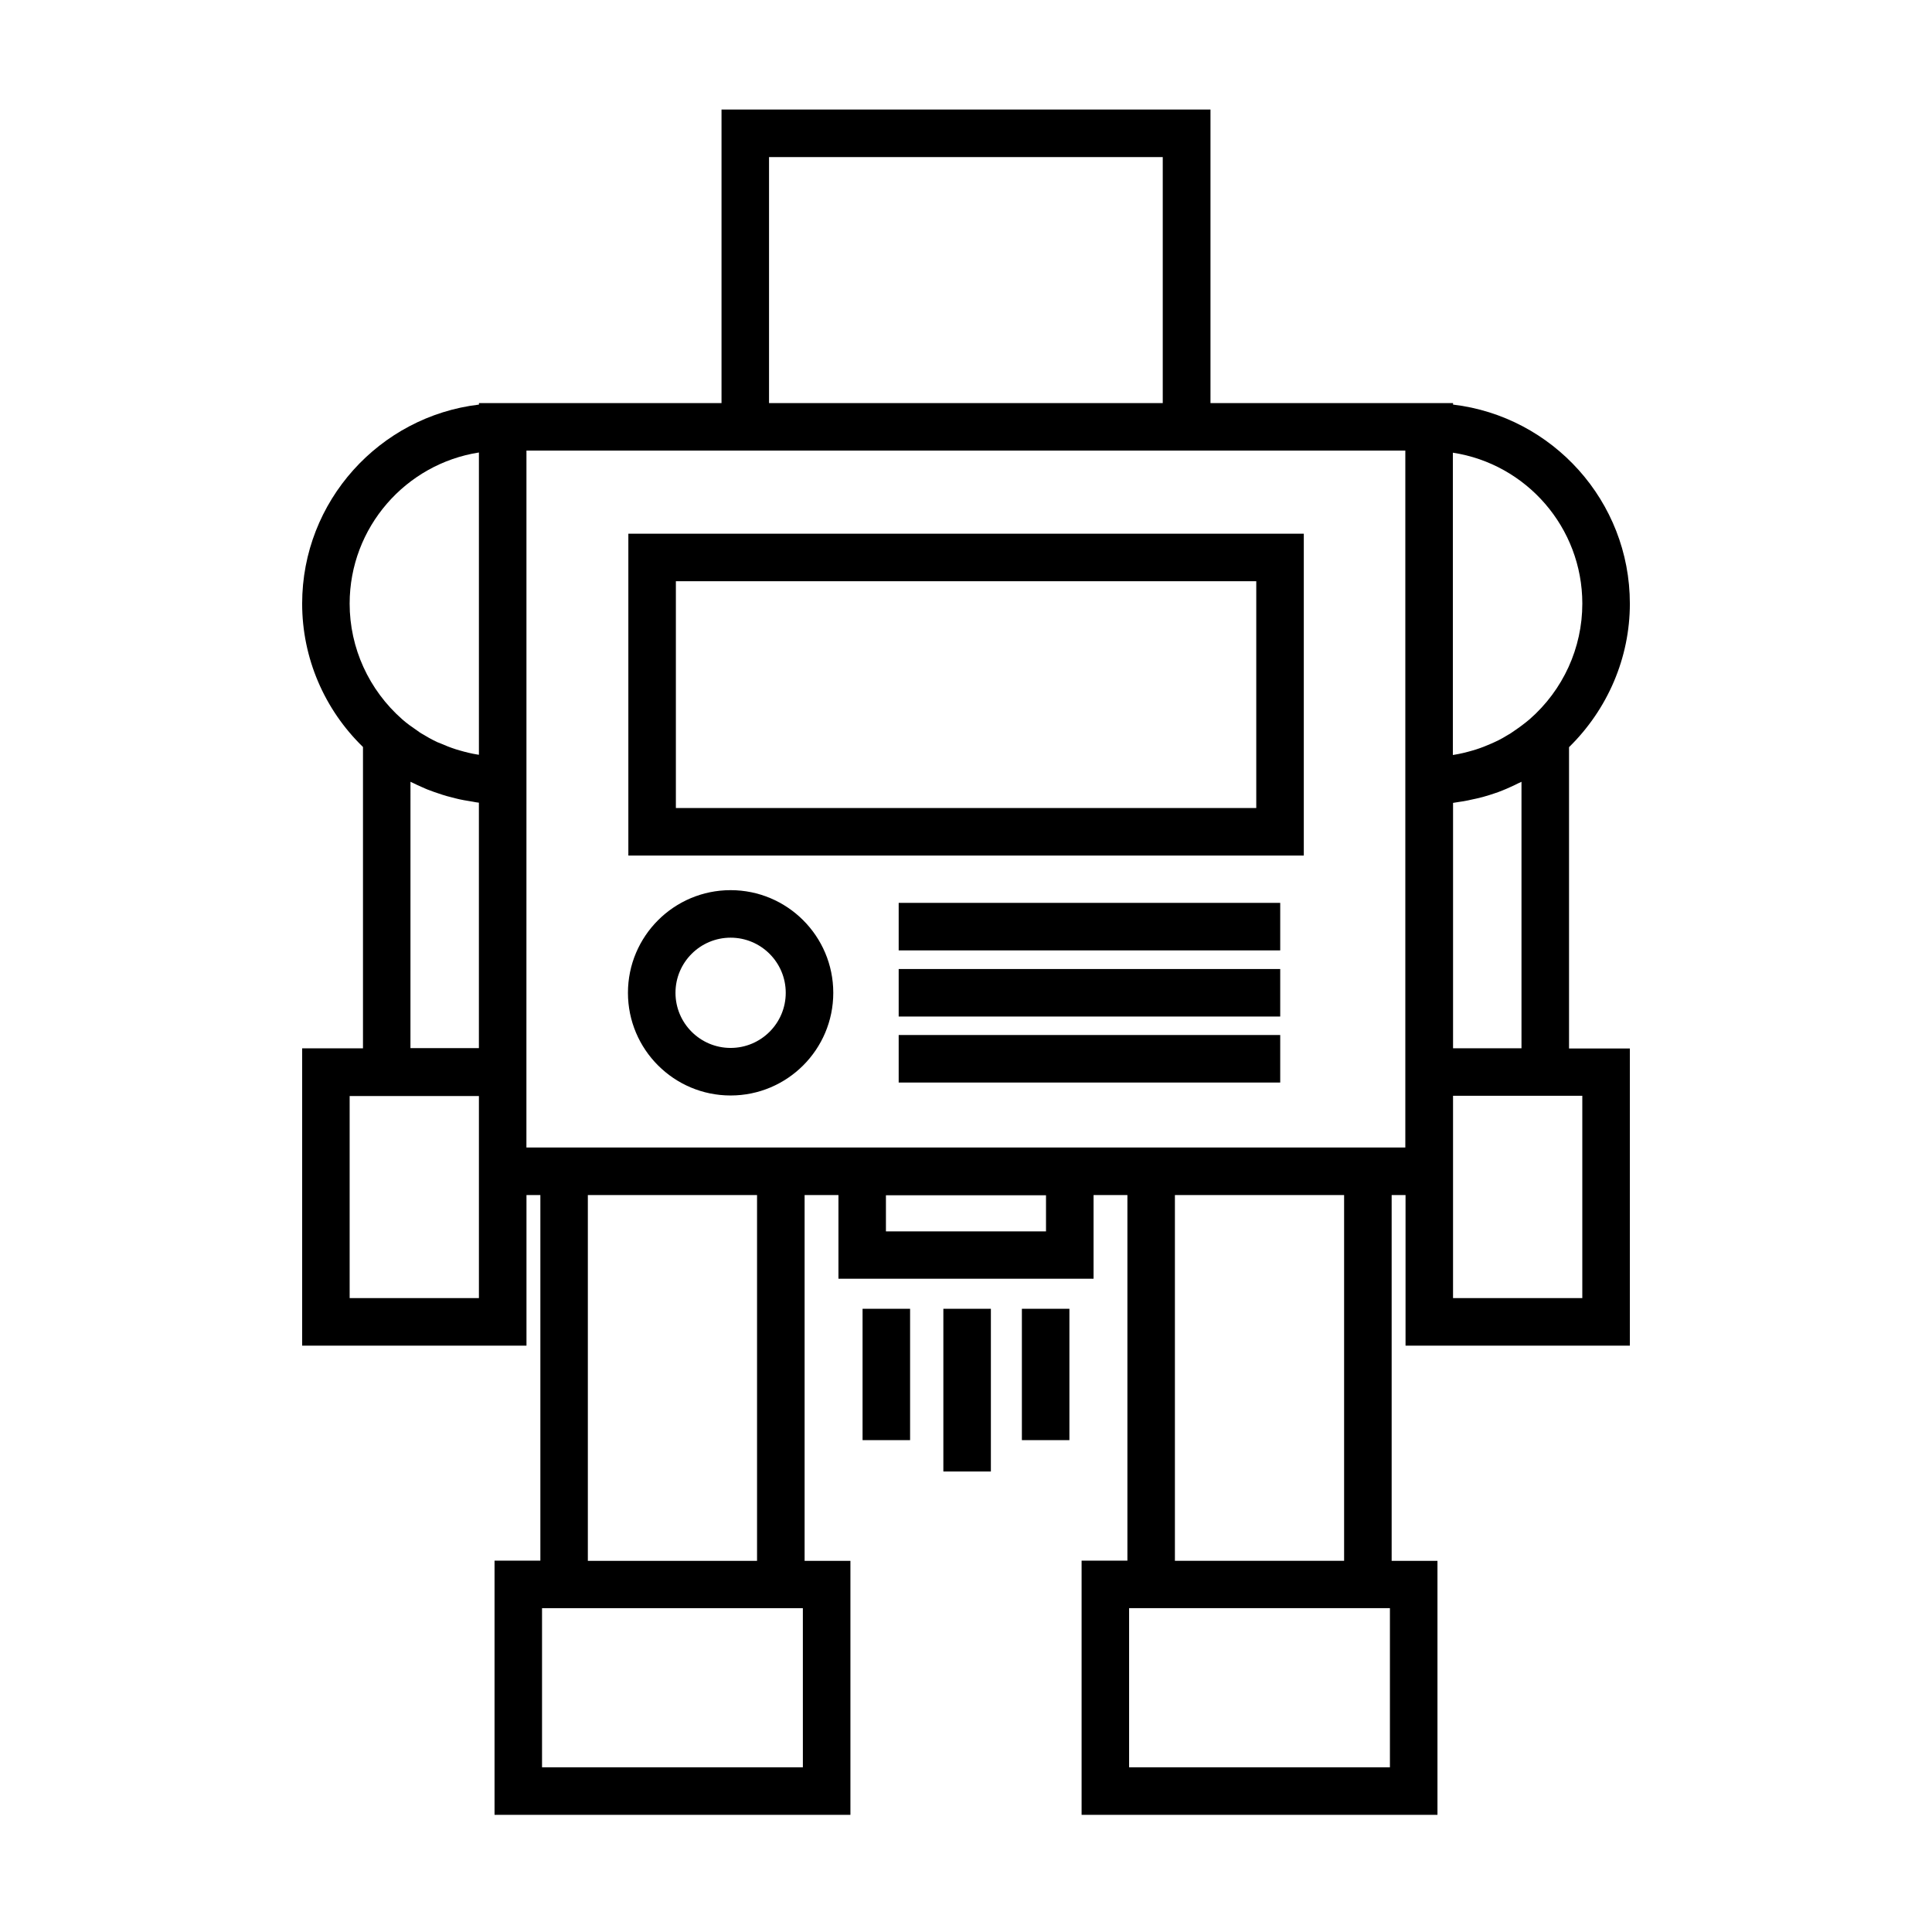 <?xml version="1.0" encoding="UTF-8"?>
<!-- Uploaded to: SVG Repo, www.svgrepo.com, Generator: SVG Repo Mixer Tools -->
<svg fill="#000000" width="800px" height="800px" version="1.1" viewBox="144 144 512 512" xmlns="http://www.w3.org/2000/svg">
 <g>
  <path d="m372.59 490.84h12.594v34.812h-12.594z"/>
  <path d="m394 490.84h12.594v43.125h-12.594z"/>
  <path d="m414.81 490.84h12.594v34.812h-12.594z"/>
  <path d="m575.93 303.97c0-27.156-20.504-49.625-46.855-52.75v-0.402h-64.285v-77.789h-129.58v77.789h-64.281v0.402c-26.348 3.125-46.855 25.594-46.855 52.75 0 14.359 5.844 28.012 16.121 37.988v79.855h-16.121v78.797h59.449v-39.902h3.68v96.883l-12.145-0.004v67.359h94.312v-67.309h-12.141v-96.934h8.969v22.168h67.609v-22.168h8.969v96.883h-12.141v67.359h94.309v-67.309h-12.141v-96.934h3.68v39.902h59.449v-78.746h-16.121v-79.852c10.227-10.027 16.121-23.68 16.121-38.039zm-12.598 0c0 11.738-5.09 22.871-13.957 30.633-1.309 1.109-2.672 2.117-4.082 3.074-0.301 0.203-0.656 0.453-0.957 0.656-1.41 0.855-2.82 1.715-4.332 2.367-0.203 0.102-0.453 0.203-0.656 0.301-1.359 0.605-2.769 1.16-4.18 1.613-0.352 0.102-0.656 0.203-1.008 0.301-1.562 0.453-3.176 0.855-4.785 1.109-0.102 0-0.203 0.051-0.352 0.051v-80.105c19.449 2.969 34.309 19.797 34.309 40zm-16.121 47.207v70.633h-18.137v-65.039c0.555-0.051 1.059-0.203 1.562-0.25 0.805-0.102 1.613-0.25 2.367-0.402s1.512-0.352 2.316-0.504c0.754-0.203 1.562-0.352 2.316-0.605 0.754-0.203 1.512-0.453 2.266-0.707 0.754-0.25 1.512-0.504 2.215-0.805 0.754-0.301 1.461-0.605 2.215-0.957 0.707-0.301 1.41-0.656 2.117-1.008 0.258-0.105 0.512-0.203 0.762-0.355zm-199.41-165.55h104.34v65.191h-104.34zm-95.02 165.55c0.25 0.152 0.504 0.203 0.754 0.352 0.707 0.352 1.461 0.707 2.168 1.008 0.707 0.301 1.41 0.656 2.168 0.906 0.754 0.301 1.512 0.555 2.266 0.805s1.461 0.504 2.215 0.707c0.754 0.203 1.562 0.402 2.316 0.605s1.512 0.352 2.316 0.504c0.805 0.152 1.562 0.25 2.367 0.402 0.504 0.102 1.059 0.203 1.562 0.25v65.043h-18.137zm-16.121-47.207c0-20.203 14.863-37.031 34.258-40.055v80.105c-0.102 0-0.203-0.051-0.352-0.051-1.613-0.25-3.223-0.656-4.785-1.109-0.352-0.102-0.656-0.203-1.008-0.301-1.41-0.453-2.82-1.008-4.18-1.613-0.203-0.102-0.453-0.152-0.656-0.25-1.512-0.707-2.922-1.512-4.332-2.367-0.301-0.203-0.656-0.402-0.957-0.656-1.41-0.957-2.769-1.914-4.031-3.023-8.871-7.809-13.957-18.941-13.957-30.68zm34.258 184.04h-34.258v-53.555h34.258zm85.852 124.34h-69.125v-42.168h69.121zm-12.145-54.715h-44.84v-96.934h44.84zm76.578-87.309h-42.422v-9.574h42.422zm91.141 142.02h-69.121v-42.168l69.121-0.004zm-12.141-54.715h-44.84v-96.934h44.84zm12.594-109.53h-229.29v-26.297l0.008-64.691v-93.707h232.91v184.69zm50.531 39.902h-34.258v-53.605h34.258z"/>
  <path d="m310.52 370.73h179v-85.293h-179zm12.594-72.699h153.81v60.105h-153.81z"/>
  <path d="m337.62 379.9c-15.012 0-27.207 12.191-27.207 27.207 0 15.012 12.191 27.207 27.207 27.207 15.012 0 27.207-12.191 27.207-27.207s-12.191-27.207-27.207-27.207zm0 41.812c-8.062 0-14.609-6.551-14.609-14.609 0-8.062 6.551-14.609 14.609-14.609 8.062 0 14.609 6.551 14.609 14.609 0.004 8.062-6.547 14.609-14.609 14.609z"/>
  <path d="m382.16 383.27h101.11v12.594h-101.11z"/>
  <path d="m382.16 400.8h101.11v12.594h-101.11z"/>
  <path d="m382.16 418.29h101.11v12.594h-101.11z"/>
 </g>
</svg>